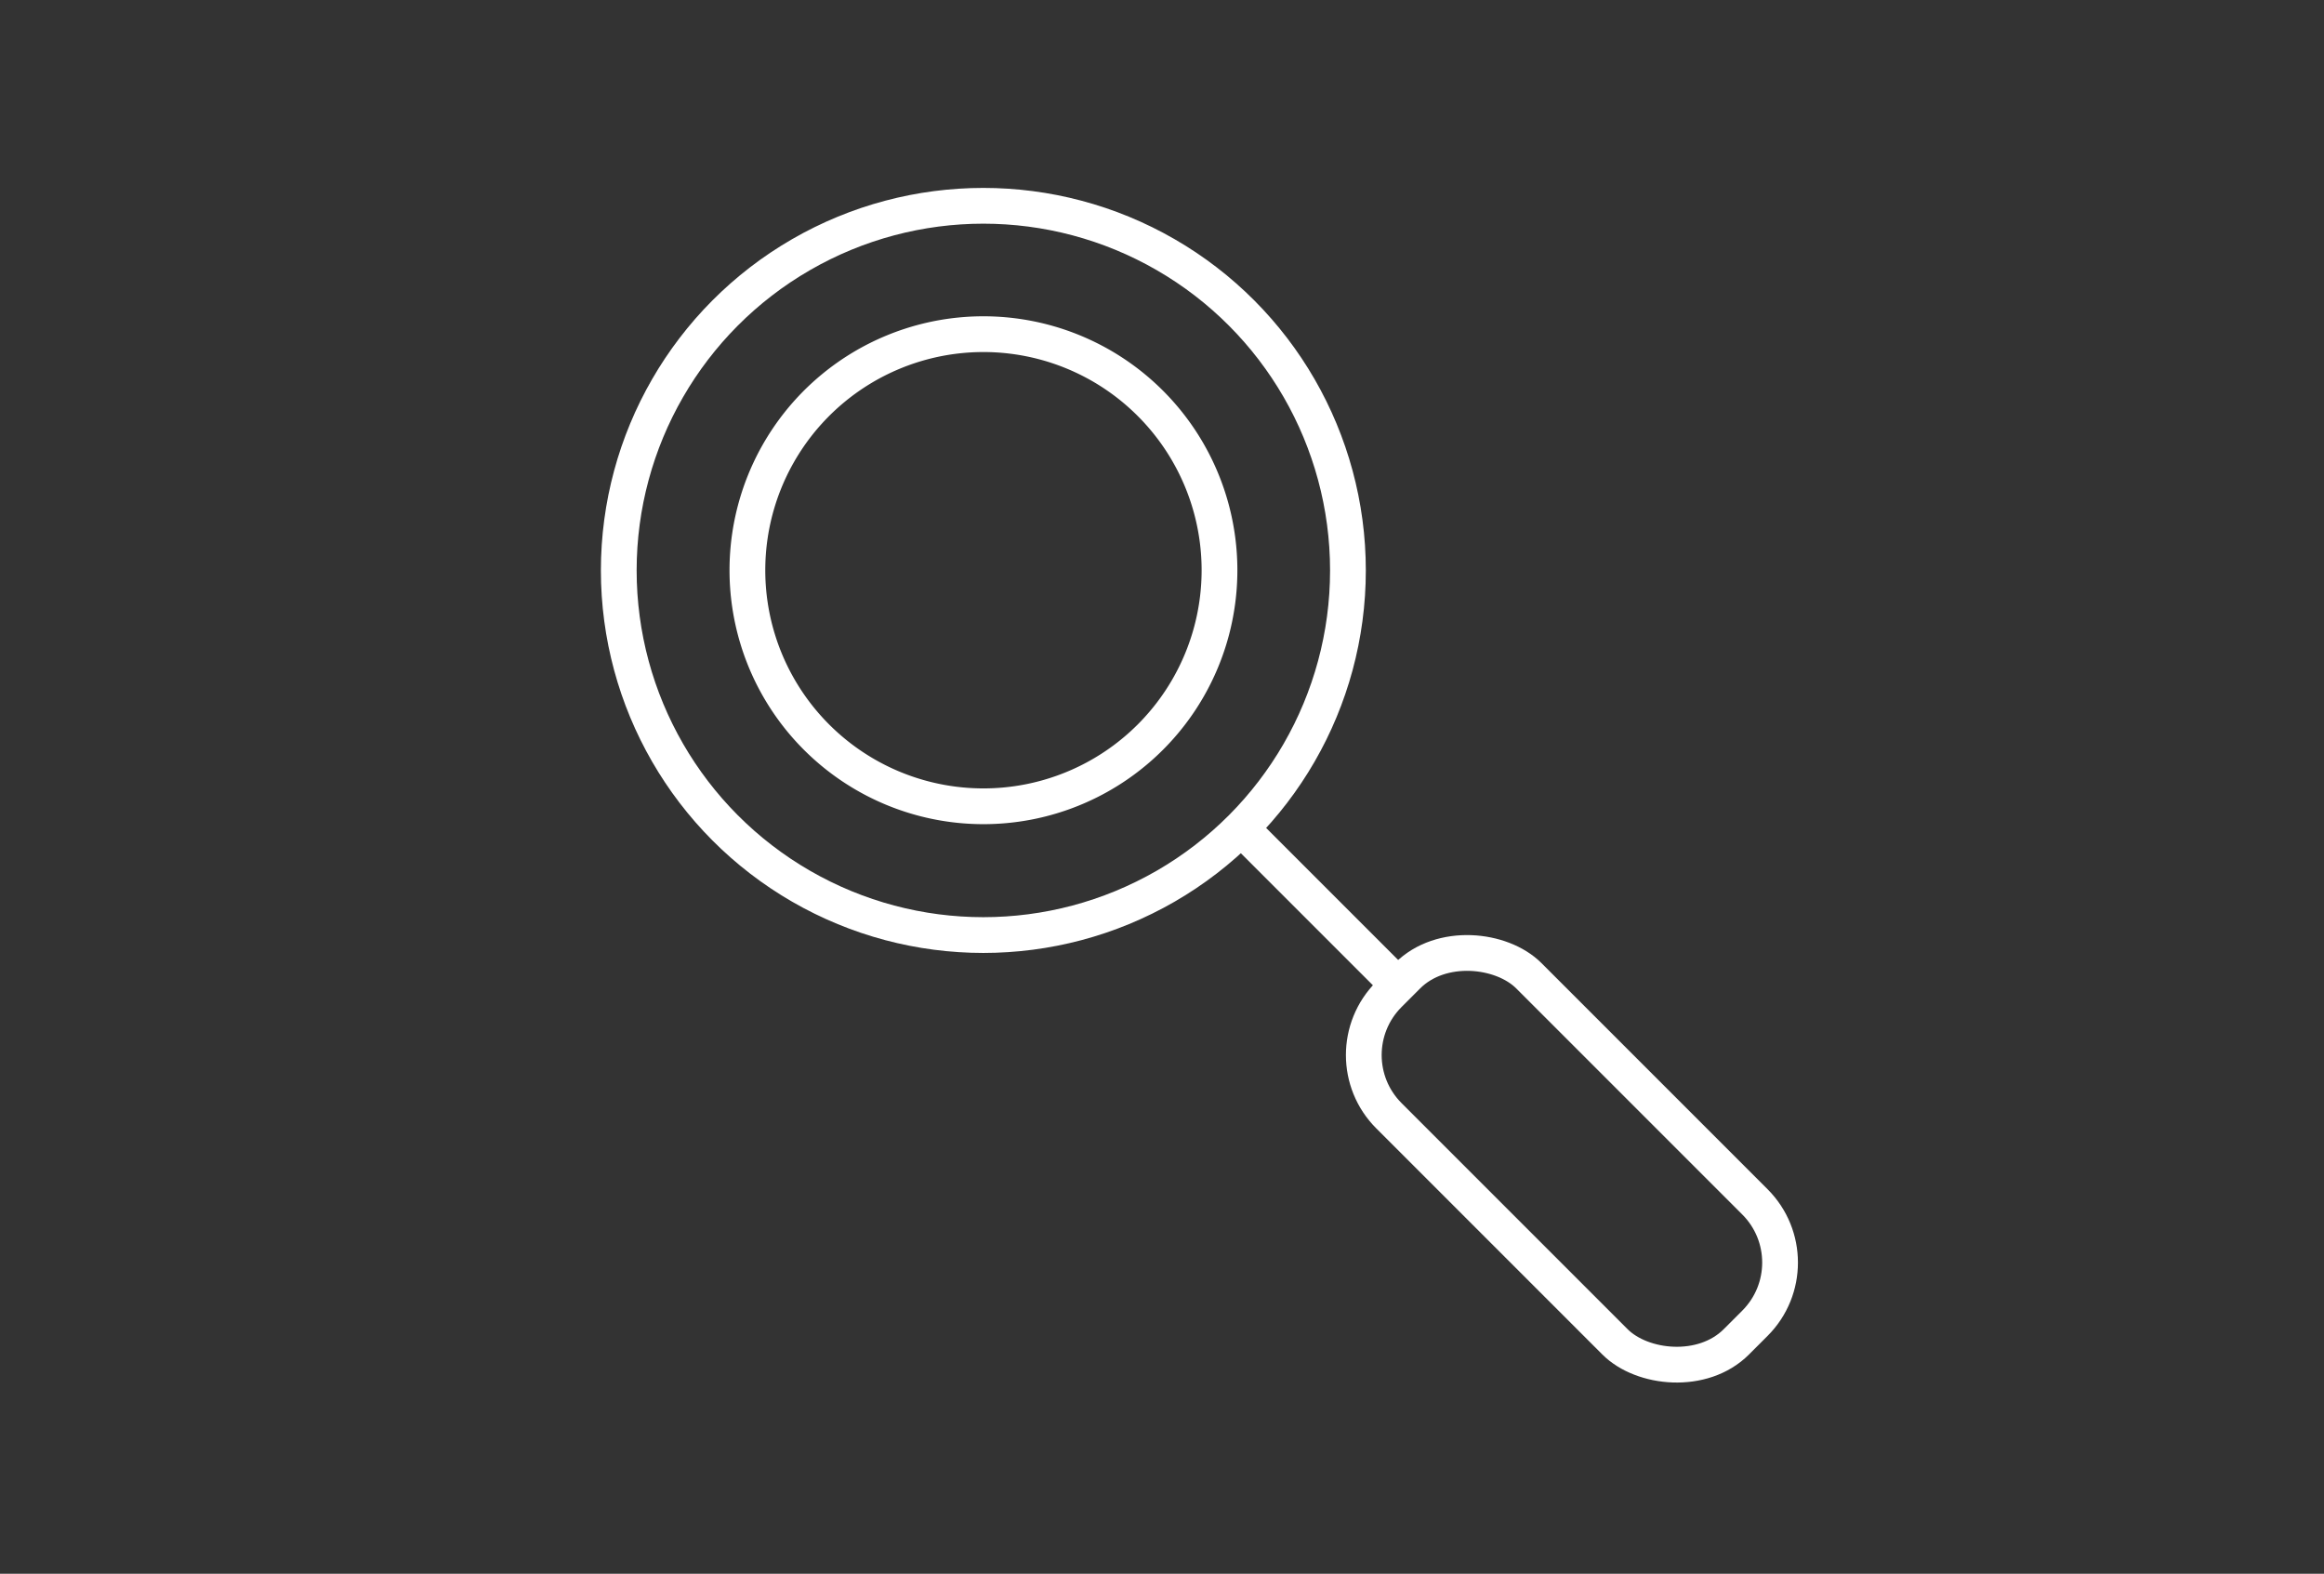 <svg xmlns="http://www.w3.org/2000/svg" width="192" height="130" viewBox="0 0 192 130">
  <rect x="0" y="0" width="192" height="130" fill="#333333" stroke="none"/>
  <g id="home_graphic_research" transform="translate(-1126 -1883)">
    <g id="home_graphic_research-2" data-name="home_graphic_research" transform="translate(17.623 11.962)">
      <g id="Group_23" data-name="Group 23" transform="translate(1159.497 1888.038)">
        <circle id="Ellipse_26" data-name="Ellipse 26" cx="30.121" cy="30.121" r="30.121" transform="translate(0 0)" fill="none" stroke="#fff" stroke-miterlimit="10" stroke-width="2.954"/>
        <path id="Path_281" data-name="Path 281" d="M1003.5,785.106a19.5,19.5,0,1,1,0-27.571A19.493,19.493,0,0,1,1003.5,785.106Z" transform="translate(-959.581 -741.216)" fill="none" stroke="#fff" stroke-miterlimit="10" stroke-width="2.954"/>
      </g>
      <line id="Line_19" data-name="Line 19" x2="12.987" y2="12.987" transform="translate(1210.901 1939.441)" fill="none" stroke="#fff" stroke-miterlimit="10" stroke-width="2.954"/>
      <rect id="Rectangle_162" data-name="Rectangle 162" width="16.352" height="40.592" rx="7.09" transform="translate(1218.111 1958.193) rotate(-45)" fill="none" stroke="#fff" stroke-miterlimit="10" stroke-width="2.954"/>
    </g>
    <rect id="Rectangle_278" data-name="Rectangle 278" width="192" height="130" transform="translate(1126 1883)" fill="none"/>
  </g>
</svg>
